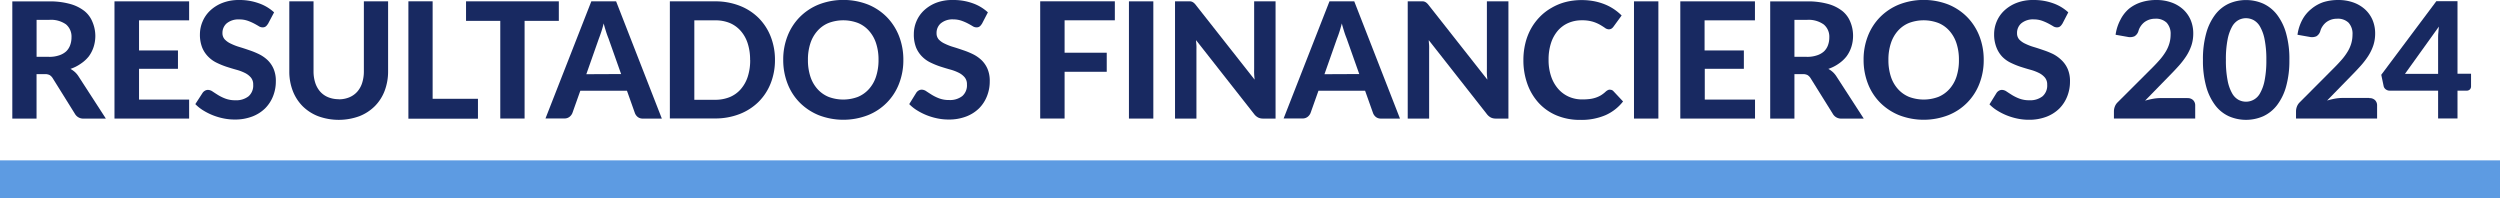 <svg xmlns="http://www.w3.org/2000/svg" width="629.35" height="49.86" viewBox="0 0 629.35 49.86">
  <defs>
    <style>
      .af17c459-6a52-469e-8e53-573ff936d0da {
        fill: #5d9be2;
      }

      .e9eae040-7c2a-4a98-9202-0f8915f1db17 {
        fill: #182961;
      }
    </style>
  </defs>
  <g id="fe48644a-f998-449f-b92e-a68e42323621" data-name="Capa 2">
    <g id="f904c41b-1f5e-4a2c-93fe-14fdf9aa1bd8" data-name="Layer 2">
      <rect class="af17c459-6a52-469e-8e53-573ff936d0da" y="40.37" width="629.35" height="9.49"/>
      <path class="e9eae040-7c2a-4a98-9202-0f8915f1db17" d="M26.62,29.85H21.11a2.39,2.39,0,0,1-2.24-1.18l-5.61-9a2.43,2.43,0,0,0-.76-.77,2.53,2.53,0,0,0-1.23-.24H9.2V29.86H3.1V.35h9.27A19,19,0,0,1,17.66,1a10.28,10.28,0,0,1,3.6,1.78,6.72,6.72,0,0,1,2,2.71A9.09,9.09,0,0,1,24,9a9.08,9.08,0,0,1-.42,2.78,8.28,8.28,0,0,1-1.21,2.39A8.63,8.63,0,0,1,20.38,16a9.93,9.93,0,0,1-2.64,1.34,6.45,6.45,0,0,1,1.1.78,5.52,5.52,0,0,1,.92,1.09l6.87,10.61ZM12.33,14.31a7.54,7.54,0,0,0,2.56-.38,4.8,4.8,0,0,0,1.77-1,4.07,4.07,0,0,0,1-1.56A5.62,5.62,0,0,0,18,9.38a4,4,0,0,0-1.39-3.25A6.54,6.54,0,0,0,12.38,5H9.21V14.3h3.12Z"/>
      <path class="e9eae040-7c2a-4a98-9202-0f8915f1db17" d="M35,5.12V12.7H44.8v4.62H35v7.75H47.61v4.78H28.82V.34H47.61V5.12Z"/>
      <path class="e9eae040-7c2a-4a98-9202-0f8915f1db17" d="M67.45,6a2.26,2.26,0,0,1-.58.68,1.29,1.29,0,0,1-.76.21,1.8,1.8,0,0,1-1-.32c-.35-.21-.75-.44-1.21-.68a12,12,0,0,0-1.59-.68,6.29,6.29,0,0,0-2.09-.32,4.62,4.62,0,0,0-3.17,1A3.17,3.17,0,0,0,56,8.3a2.32,2.32,0,0,0,.58,1.62A4.92,4.92,0,0,0,58.13,11a13.85,13.85,0,0,0,2.14.83c.8.24,1.62.51,2.46.8a20.3,20.3,0,0,1,2.46,1,8.94,8.94,0,0,1,2.15,1.48,6.76,6.76,0,0,1,1.52,2.19,7.59,7.59,0,0,1,.58,3.14,10,10,0,0,1-.7,3.77,9,9,0,0,1-2,3.07,9.41,9.41,0,0,1-3.26,2.06,12.12,12.12,0,0,1-4.4.75,13.92,13.92,0,0,1-2.8-.28,15.93,15.93,0,0,1-2.68-.79,15.33,15.33,0,0,1-2.43-1.22,10.22,10.22,0,0,1-2-1.59L51,23.38a1.8,1.8,0,0,1,.59-.54,1.51,1.51,0,0,1,.77-.21,2.12,2.12,0,0,1,1.16.41c.41.27.87.57,1.4.9a10.88,10.88,0,0,0,1.84.89,7,7,0,0,0,2.51.41,5,5,0,0,0,3.3-1,3.57,3.57,0,0,0,1.17-2.91,2.7,2.7,0,0,0-.58-1.81,4.71,4.71,0,0,0-1.51-1.16,11.7,11.7,0,0,0-2.13-.8c-.8-.22-1.62-.47-2.46-.74a20,20,0,0,1-2.46-1,7.6,7.6,0,0,1-2.13-1.5A7.06,7.06,0,0,1,50.91,12a8.86,8.86,0,0,1-.58-3.44A8.2,8.2,0,0,1,51,5.41a8.07,8.07,0,0,1,1.91-2.75A9.55,9.55,0,0,1,56,.73,11.31,11.31,0,0,1,60.21,0a14.29,14.29,0,0,1,4.93.82A11,11,0,0,1,69,3.11L67.47,6Z"/>
      <path class="e9eae040-7c2a-4a98-9202-0f8915f1db17" d="M85.27,25a6.78,6.78,0,0,0,2.66-.5,5.47,5.47,0,0,0,2-1.41,6.15,6.15,0,0,0,1.24-2.22,9.5,9.5,0,0,0,.43-2.93V.34h6.1V17.91a13.76,13.76,0,0,1-.86,4.93,11,11,0,0,1-2.47,3.87,11.31,11.31,0,0,1-3.9,2.54,15.13,15.13,0,0,1-10.39,0,11.4,11.4,0,0,1-3.92-2.54,11.21,11.21,0,0,1-2.47-3.87,13.51,13.51,0,0,1-.86-4.93V.34h6.1V17.91a9.25,9.25,0,0,0,.43,2.93,6.31,6.31,0,0,0,1.24,2.22,5.47,5.47,0,0,0,2,1.41,6.85,6.85,0,0,0,2.68.5Z"/>
      <path class="e9eae040-7c2a-4a98-9202-0f8915f1db17" d="M120.32,24.88v5H102.81V.33h6.1V24.87h11.41Z"/>
      <path class="e9eae040-7c2a-4a98-9202-0f8915f1db17" d="M140.68,5.26h-8.62V29.84h-6.12V5.26h-8.62V.34h23.36V5.26Z"/>
      <path class="e9eae040-7c2a-4a98-9202-0f8915f1db17" d="M166.6,29.85h-4.74a2,2,0,0,1-1.29-.38,2.3,2.3,0,0,1-.74-1l-2-5.63H146.09l-2,5.63a2.37,2.37,0,0,1-.71.93,2,2,0,0,1-1.28.42h-4.78L148.86.34h6.24l11.51,29.51ZM156.36,18.64l-3.19-9c-.19-.47-.39-1-.6-1.67s-.41-1.33-.6-2.07q-.28,1.14-.6,2.1t-.6,1.68l-3.17,9Z"/>
      <path class="e9eae040-7c2a-4a98-9202-0f8915f1db17" d="M195.09,15.08A15.75,15.75,0,0,1,194,21a13.61,13.61,0,0,1-3.07,4.67,14,14,0,0,1-4.77,3.05,16.78,16.78,0,0,1-6.18,1.1H168.63V.34H180a16.74,16.74,0,0,1,6.18,1.1,13.87,13.87,0,0,1,4.77,3.06A13.7,13.7,0,0,1,194,9.17a15.83,15.83,0,0,1,1.09,5.92Zm-6.26,0a13.16,13.16,0,0,0-.61-4.17,8.81,8.81,0,0,0-1.75-3.13,7.61,7.61,0,0,0-2.78-2A9.47,9.47,0,0,0,180,5.12h-5.21v20H180a9.66,9.66,0,0,0,3.71-.68,7.46,7.46,0,0,0,2.78-2,9,9,0,0,0,1.75-3.14,13.24,13.24,0,0,0,.61-4.19Z"/>
      <path class="e9eae040-7c2a-4a98-9202-0f8915f1db17" d="M227.41,15.08a16.12,16.12,0,0,1-1.09,6A13.84,13.84,0,0,1,218.48,29a17.18,17.18,0,0,1-12.36,0,14.4,14.4,0,0,1-4.78-3.16,13.81,13.81,0,0,1-3.08-4.78,16.36,16.36,0,0,1-1.09-6,16.07,16.07,0,0,1,1.09-6,14,14,0,0,1,3.08-4.77,14.24,14.24,0,0,1,4.78-3.16,17.18,17.18,0,0,1,12.36,0,14.13,14.13,0,0,1,4.77,3.17,14.27,14.27,0,0,1,3.07,4.78,16.24,16.24,0,0,1,1.09,6Zm-6.25,0a13.09,13.09,0,0,0-.61-4.16,8.77,8.77,0,0,0-1.76-3.13,7.5,7.5,0,0,0-2.79-2,10.49,10.49,0,0,0-7.43,0,7.54,7.54,0,0,0-2.8,2A8.77,8.77,0,0,0,204,10.92a13.09,13.09,0,0,0-.61,4.16,13.22,13.22,0,0,0,.61,4.18,8.64,8.64,0,0,0,1.76,3.12,7.63,7.63,0,0,0,2.8,2,10.49,10.49,0,0,0,7.43,0,7.68,7.68,0,0,0,2.79-2,8.64,8.64,0,0,0,1.76-3.12A13.18,13.18,0,0,0,221.16,15.08Z"/>
      <path class="e9eae040-7c2a-4a98-9202-0f8915f1db17" d="M247.17,6a2.26,2.26,0,0,1-.58.68,1.29,1.29,0,0,1-.76.21,1.8,1.8,0,0,1-1-.32c-.35-.21-.75-.44-1.21-.68a12,12,0,0,0-1.59-.68A6.29,6.29,0,0,0,240,4.88a4.62,4.62,0,0,0-3.17,1,3.17,3.17,0,0,0-1.06,2.47,2.32,2.32,0,0,0,.58,1.62A4.92,4.92,0,0,0,237.85,11a13.85,13.85,0,0,0,2.14.83c.8.24,1.62.51,2.46.8a20.3,20.3,0,0,1,2.46,1,8.94,8.94,0,0,1,2.15,1.48,6.76,6.76,0,0,1,1.52,2.19,7.59,7.59,0,0,1,.58,3.14,10,10,0,0,1-.7,3.77,9,9,0,0,1-2,3.07,9.41,9.41,0,0,1-3.26,2.06,12.12,12.12,0,0,1-4.4.75,13.92,13.92,0,0,1-2.8-.28,15.93,15.93,0,0,1-2.68-.79,15.33,15.33,0,0,1-2.43-1.22,10.22,10.22,0,0,1-2-1.59l1.79-2.89a1.8,1.8,0,0,1,.59-.54,1.51,1.51,0,0,1,.77-.21,2.12,2.12,0,0,1,1.16.41c.41.27.87.57,1.4.9a10.88,10.88,0,0,0,1.84.89,7,7,0,0,0,2.51.41,5,5,0,0,0,3.3-1,3.57,3.57,0,0,0,1.17-2.91,2.7,2.7,0,0,0-.58-1.81,4.71,4.71,0,0,0-1.51-1.16,11.7,11.7,0,0,0-2.13-.8c-.8-.22-1.62-.47-2.46-.74a20,20,0,0,1-2.46-1,7.6,7.6,0,0,1-2.13-1.5A7.06,7.06,0,0,1,230.63,12a8.86,8.86,0,0,1-.58-3.44,8.2,8.2,0,0,1,.65-3.19,8.07,8.07,0,0,1,1.91-2.75,9.55,9.55,0,0,1,3.1-1.93A11.31,11.31,0,0,1,239.93,0a14.29,14.29,0,0,1,4.93.82,11,11,0,0,1,3.83,2.29L247.19,6Z"/>
      <path class="e9eae040-7c2a-4a98-9202-0f8915f1db17" d="M268,5.12v8.15h10.61v4.8H268V29.84h-6.14V.33h18.79V5.11H268Z"/>
      <path class="e9eae040-7c2a-4a98-9202-0f8915f1db17" d="M290.34,29.85H284.2V.34h6.14Z"/>
      <path class="e9eae040-7c2a-4a98-9202-0f8915f1db17" d="M321.11.34V29.85H318a2.85,2.85,0,0,1-1.2-.23,3,3,0,0,1-1-.8L301.1,10.11c0,.47.07.94.09,1.4s0,.89,0,1.28V29.85h-5.39V.34H299a6.12,6.12,0,0,1,.66,0,1.61,1.61,0,0,1,.5.14,1.91,1.91,0,0,1,.43.29,3.18,3.18,0,0,1,.45.49l14.8,18.79c-.05-.52-.1-1-.12-1.49s0-.94,0-1.37V.34Z"/>
      <path class="e9eae040-7c2a-4a98-9202-0f8915f1db17" d="M352.42,29.85h-4.74a2,2,0,0,1-1.29-.38,2.3,2.3,0,0,1-.74-1l-2-5.63H331.91l-2,5.63a2.37,2.37,0,0,1-.71.93,2,2,0,0,1-1.28.42h-4.78L334.68.34h6.24l11.51,29.51ZM342.18,18.64l-3.19-9c-.19-.47-.39-1-.6-1.67s-.41-1.33-.6-2.07q-.29,1.14-.6,2.1t-.6,1.68l-3.17,9Z"/>
      <path class="e9eae040-7c2a-4a98-9202-0f8915f1db17" d="M379.73.34V29.85h-3.15a2.85,2.85,0,0,1-1.2-.23,3,3,0,0,1-1-.8l-14.7-18.71c0,.47.07.94.09,1.4s0,.89,0,1.28V29.85h-5.39V.34h3.21a6.12,6.12,0,0,1,.66,0,1.61,1.61,0,0,1,.5.14,1.91,1.91,0,0,1,.43.29,3.18,3.18,0,0,1,.45.49l14.8,18.79c-.05-.52-.1-1-.12-1.49s0-.94,0-1.37V.34Z"/>
      <path class="e9eae040-7c2a-4a98-9202-0f8915f1db17" d="M405.32,22.59a1.1,1.1,0,0,1,.85.37l2.42,2.58A11.5,11.5,0,0,1,404.15,29a15.38,15.38,0,0,1-6.31,1.18,15.08,15.08,0,0,1-6-1.13,12.86,12.86,0,0,1-4.49-3.14,14.14,14.14,0,0,1-2.85-4.78,17.56,17.56,0,0,1-1-6,17.73,17.73,0,0,1,.48-4.18,14.77,14.77,0,0,1,1.39-3.65,14,14,0,0,1,2.21-3A13,13,0,0,1,390.54,2,13.91,13.91,0,0,1,394.09.52a16.39,16.39,0,0,1,4.1-.5,16.88,16.88,0,0,1,3.08.28,14.75,14.75,0,0,1,2.71.79,12.57,12.57,0,0,1,2.33,1.23,13,13,0,0,1,1.92,1.58l-2.05,2.81a1.91,1.91,0,0,1-.47.47,1.28,1.28,0,0,1-.77.2A1.78,1.78,0,0,1,404,7c-.33-.23-.74-.49-1.22-.77a8.93,8.93,0,0,0-1.81-.77,9.25,9.25,0,0,0-2.75-.35,8.42,8.42,0,0,0-3.4.67,7.4,7.4,0,0,0-2.65,1.94,9,9,0,0,0-1.72,3.12,13.33,13.33,0,0,0-.61,4.21,12.71,12.71,0,0,0,.66,4.24,9.19,9.19,0,0,0,1.81,3.14,7.71,7.71,0,0,0,2.68,1.94,8.21,8.21,0,0,0,3.28.66,15.36,15.36,0,0,0,1.88-.1,7.66,7.66,0,0,0,1.57-.35A6.72,6.72,0,0,0,403,24a7.86,7.86,0,0,0,1.29-1,2.94,2.94,0,0,1,.47-.31,1.08,1.08,0,0,1,.53-.12Z"/>
      <path class="e9eae040-7c2a-4a98-9202-0f8915f1db17" d="M417.48,29.85h-6.14V.34h6.14Z"/>
      <path class="e9eae040-7c2a-4a98-9202-0f8915f1db17" d="M429.11,5.12V12.7H439v4.62h-9.84v7.75h12.65v4.78H423V.34h18.79V5.12Z"/>
      <path class="e9eae040-7c2a-4a98-9202-0f8915f1db17" d="M469.15,29.85h-5.51a2.39,2.39,0,0,1-2.24-1.18l-5.61-9a2.43,2.43,0,0,0-.76-.77,2.53,2.53,0,0,0-1.23-.24h-2.07V29.86h-6.1V.35h9.27a19,19,0,0,1,5.29.64,10.28,10.28,0,0,1,3.6,1.78,6.72,6.72,0,0,1,2,2.71A9.09,9.09,0,0,1,466.49,9a9.08,9.08,0,0,1-.42,2.78,8.28,8.28,0,0,1-1.21,2.39A8.63,8.63,0,0,1,462.91,16a9.93,9.93,0,0,1-2.64,1.34,6.45,6.45,0,0,1,1.1.78,5.52,5.52,0,0,1,.92,1.09l6.87,10.61Zm-14.3-15.54a7.54,7.54,0,0,0,2.56-.38,4.8,4.8,0,0,0,1.77-1,4.07,4.07,0,0,0,1-1.56,5.62,5.62,0,0,0,.33-1.95,4,4,0,0,0-1.39-3.25A6.54,6.54,0,0,0,454.9,5h-3.17V14.3h3.12Z"/>
      <path class="e9eae040-7c2a-4a98-9202-0f8915f1db17" d="M499.38,15.08a16.12,16.12,0,0,1-1.09,6A13.84,13.84,0,0,1,490.45,29a17.18,17.18,0,0,1-12.36,0,14.4,14.4,0,0,1-4.78-3.16,13.81,13.81,0,0,1-3.08-4.78,16.36,16.36,0,0,1-1.09-6,16.07,16.07,0,0,1,1.09-6,14,14,0,0,1,3.08-4.77,14.24,14.24,0,0,1,4.78-3.16,17.18,17.18,0,0,1,12.36,0,14.13,14.13,0,0,1,4.77,3.17,14.27,14.27,0,0,1,3.07,4.78,16.24,16.24,0,0,1,1.09,6Zm-6.24,0a13.09,13.09,0,0,0-.61-4.16,8.77,8.77,0,0,0-1.76-3.13,7.5,7.5,0,0,0-2.79-2,10.49,10.49,0,0,0-7.43,0,7.54,7.54,0,0,0-2.8,2A8.77,8.77,0,0,0,476,10.92a13.09,13.09,0,0,0-.61,4.16,13.22,13.22,0,0,0,.61,4.18,8.64,8.64,0,0,0,1.76,3.12,7.63,7.63,0,0,0,2.8,2,10.49,10.49,0,0,0,7.43,0,7.68,7.68,0,0,0,2.79-2,8.64,8.64,0,0,0,1.76-3.12A13.18,13.18,0,0,0,493.14,15.08Z"/>
      <path class="e9eae040-7c2a-4a98-9202-0f8915f1db17" d="M519.15,6a2.26,2.26,0,0,1-.58.68,1.29,1.29,0,0,1-.76.21,1.8,1.8,0,0,1-1-.32c-.35-.21-.75-.44-1.21-.68A12,12,0,0,0,514,5.2,6.29,6.29,0,0,0,512,4.88a4.62,4.62,0,0,0-3.17,1,3.17,3.17,0,0,0-1.06,2.47,2.32,2.32,0,0,0,.58,1.62A4.92,4.92,0,0,0,509.83,11a13.85,13.85,0,0,0,2.14.83c.8.24,1.62.51,2.46.8a20.3,20.3,0,0,1,2.46,1A8.94,8.94,0,0,1,519,15.17a6.76,6.76,0,0,1,1.52,2.19,7.59,7.59,0,0,1,.58,3.14,10,10,0,0,1-.7,3.77,9,9,0,0,1-2,3.07,9.41,9.41,0,0,1-3.26,2.06,12.12,12.12,0,0,1-4.4.75,13.92,13.92,0,0,1-2.8-.28,15.93,15.93,0,0,1-2.68-.79,15.33,15.33,0,0,1-2.43-1.22,10.22,10.22,0,0,1-2-1.59l1.79-2.89a1.8,1.8,0,0,1,.59-.54,1.51,1.51,0,0,1,.77-.21,2.12,2.12,0,0,1,1.16.41c.41.27.87.57,1.4.9a10.88,10.88,0,0,0,1.84.89,7,7,0,0,0,2.51.41,5,5,0,0,0,3.3-1,3.57,3.57,0,0,0,1.17-2.91,2.7,2.7,0,0,0-.58-1.81,4.71,4.71,0,0,0-1.51-1.16,11.7,11.7,0,0,0-2.13-.8c-.8-.22-1.62-.47-2.46-.74a20,20,0,0,1-2.46-1,7.6,7.6,0,0,1-2.13-1.5A7.06,7.06,0,0,1,502.61,12,8.86,8.86,0,0,1,502,8.6a8.2,8.2,0,0,1,.65-3.19,8.07,8.07,0,0,1,1.91-2.75,9.55,9.55,0,0,1,3.1-1.93A11.31,11.31,0,0,1,511.91,0a14.29,14.29,0,0,1,4.93.82,11,11,0,0,1,3.83,2.29L519.17,6Z"/>
      <path class="e9eae040-7c2a-4a98-9202-0f8915f1db17" d="M550.67,24.7a1.94,1.94,0,0,1,1.43.51,1.82,1.82,0,0,1,.52,1.34v3.29H532.16V28a3.37,3.37,0,0,1,.22-1.15,3,3,0,0,1,.75-1.13L541.87,17c.75-.75,1.4-1.46,2-2.15a14.64,14.64,0,0,0,1.42-2,8.65,8.65,0,0,0,.85-2,7.9,7.9,0,0,0,.29-2.14,4.1,4.1,0,0,0-1-3,3.87,3.87,0,0,0-2.87-1,4.81,4.81,0,0,0-1.5.23,4.57,4.57,0,0,0-1.22.64,4.24,4.24,0,0,0-.93,1,3.89,3.89,0,0,0-.57,1.2,2.29,2.29,0,0,1-1,1.35,2.84,2.84,0,0,1-1.76.15l-3-.53a11.21,11.21,0,0,1,1.22-3.78A8.87,8.87,0,0,1,536,2.16,9.5,9.5,0,0,1,539.1.54,12.39,12.39,0,0,1,542.82,0a11.19,11.19,0,0,1,3.81.62,8.66,8.66,0,0,1,2.94,1.73A7.72,7.72,0,0,1,551.46,5a8.65,8.65,0,0,1,.67,3.46,9.4,9.4,0,0,1-.47,3,12,12,0,0,1-1.27,2.63,20.65,20.65,0,0,1-1.86,2.43c-.71.79-1.45,1.58-2.24,2.38L540,25.34a20.16,20.16,0,0,1,2.05-.48,10.83,10.83,0,0,1,1.91-.17h6.68Z"/>
      <path class="e9eae040-7c2a-4a98-9202-0f8915f1db17" d="M576.33,15.08a24.22,24.22,0,0,1-.83,6.71,13.81,13.81,0,0,1-2.3,4.71,9.3,9.3,0,0,1-3.47,2.77,10.79,10.79,0,0,1-8.63,0,9,9,0,0,1-3.44-2.77,14,14,0,0,1-2.27-4.71,24.25,24.25,0,0,1-.82-6.71,24.12,24.12,0,0,1,.82-6.7,13.82,13.82,0,0,1,2.27-4.7A9.13,9.13,0,0,1,561.1.91a10.79,10.79,0,0,1,8.63,0,9.28,9.28,0,0,1,3.47,2.77,13.85,13.85,0,0,1,2.3,4.7A23.73,23.73,0,0,1,576.33,15.08Zm-5.8,0a25.38,25.38,0,0,0-.44-5.17,10.3,10.3,0,0,0-1.15-3.21,4.25,4.25,0,0,0-1.64-1.65,4.2,4.2,0,0,0-1.9-.47,4.06,4.06,0,0,0-1.88.47,4.19,4.19,0,0,0-1.61,1.65,10.8,10.8,0,0,0-1.13,3.21,25.47,25.47,0,0,0-.43,5.17,25.68,25.68,0,0,0,.43,5.19,10.34,10.34,0,0,0,1.13,3.21,4.19,4.19,0,0,0,1.61,1.65,4.06,4.06,0,0,0,1.88.47,4,4,0,0,0,3.54-2.12,10.5,10.5,0,0,0,1.15-3.21A25.46,25.46,0,0,0,570.53,15.08Z"/>
      <path class="e9eae040-7c2a-4a98-9202-0f8915f1db17" d="M596.46,24.7a1.94,1.94,0,0,1,1.43.51,1.82,1.82,0,0,1,.52,1.34v3.29H578V28a3.37,3.37,0,0,1,.22-1.15,3,3,0,0,1,.75-1.13L587.66,17c.75-.75,1.4-1.46,2-2.15a14.64,14.64,0,0,0,1.42-2,8.65,8.65,0,0,0,.85-2,7.9,7.9,0,0,0,.29-2.14,4.1,4.1,0,0,0-1-3,3.87,3.87,0,0,0-2.87-1,4.81,4.81,0,0,0-1.5.23,4.57,4.57,0,0,0-1.22.64,4.24,4.24,0,0,0-.93,1,3.89,3.89,0,0,0-.57,1.2,2.29,2.29,0,0,1-1,1.35,2.84,2.84,0,0,1-1.76.15l-3-.53a11.21,11.21,0,0,1,1.22-3.78,8.87,8.87,0,0,1,2.24-2.7A9.5,9.5,0,0,1,584.89.54,12.39,12.39,0,0,1,588.61,0a11.19,11.19,0,0,1,3.81.62,8.66,8.66,0,0,1,2.94,1.73A7.72,7.72,0,0,1,597.25,5a8.65,8.65,0,0,1,.67,3.46,9.4,9.4,0,0,1-.47,3,12,12,0,0,1-1.27,2.63,20.65,20.65,0,0,1-1.86,2.43c-.71.79-1.45,1.58-2.24,2.38l-6.26,6.41a20.16,20.16,0,0,1,2-.48,10.83,10.83,0,0,1,1.91-.17h6.68Z"/>
      <path class="e9eae040-7c2a-4a98-9202-0f8915f1db17" d="M622.06,18.58v3.17a1.09,1.09,0,0,1-.29.76,1.07,1.07,0,0,1-.82.31h-2.3v7h-4.88v-7H601.59a1.6,1.6,0,0,1-1-.33,1.37,1.37,0,0,1-.54-.85l-.59-2.81L613.32.31h5.33V18.57h3.41Zm-8.29,0V9.8c0-.46,0-1,.05-1.47s.08-1.07.15-1.64l-8.54,11.9h8.34Z"/>
    </g>
  </g>
</svg>
